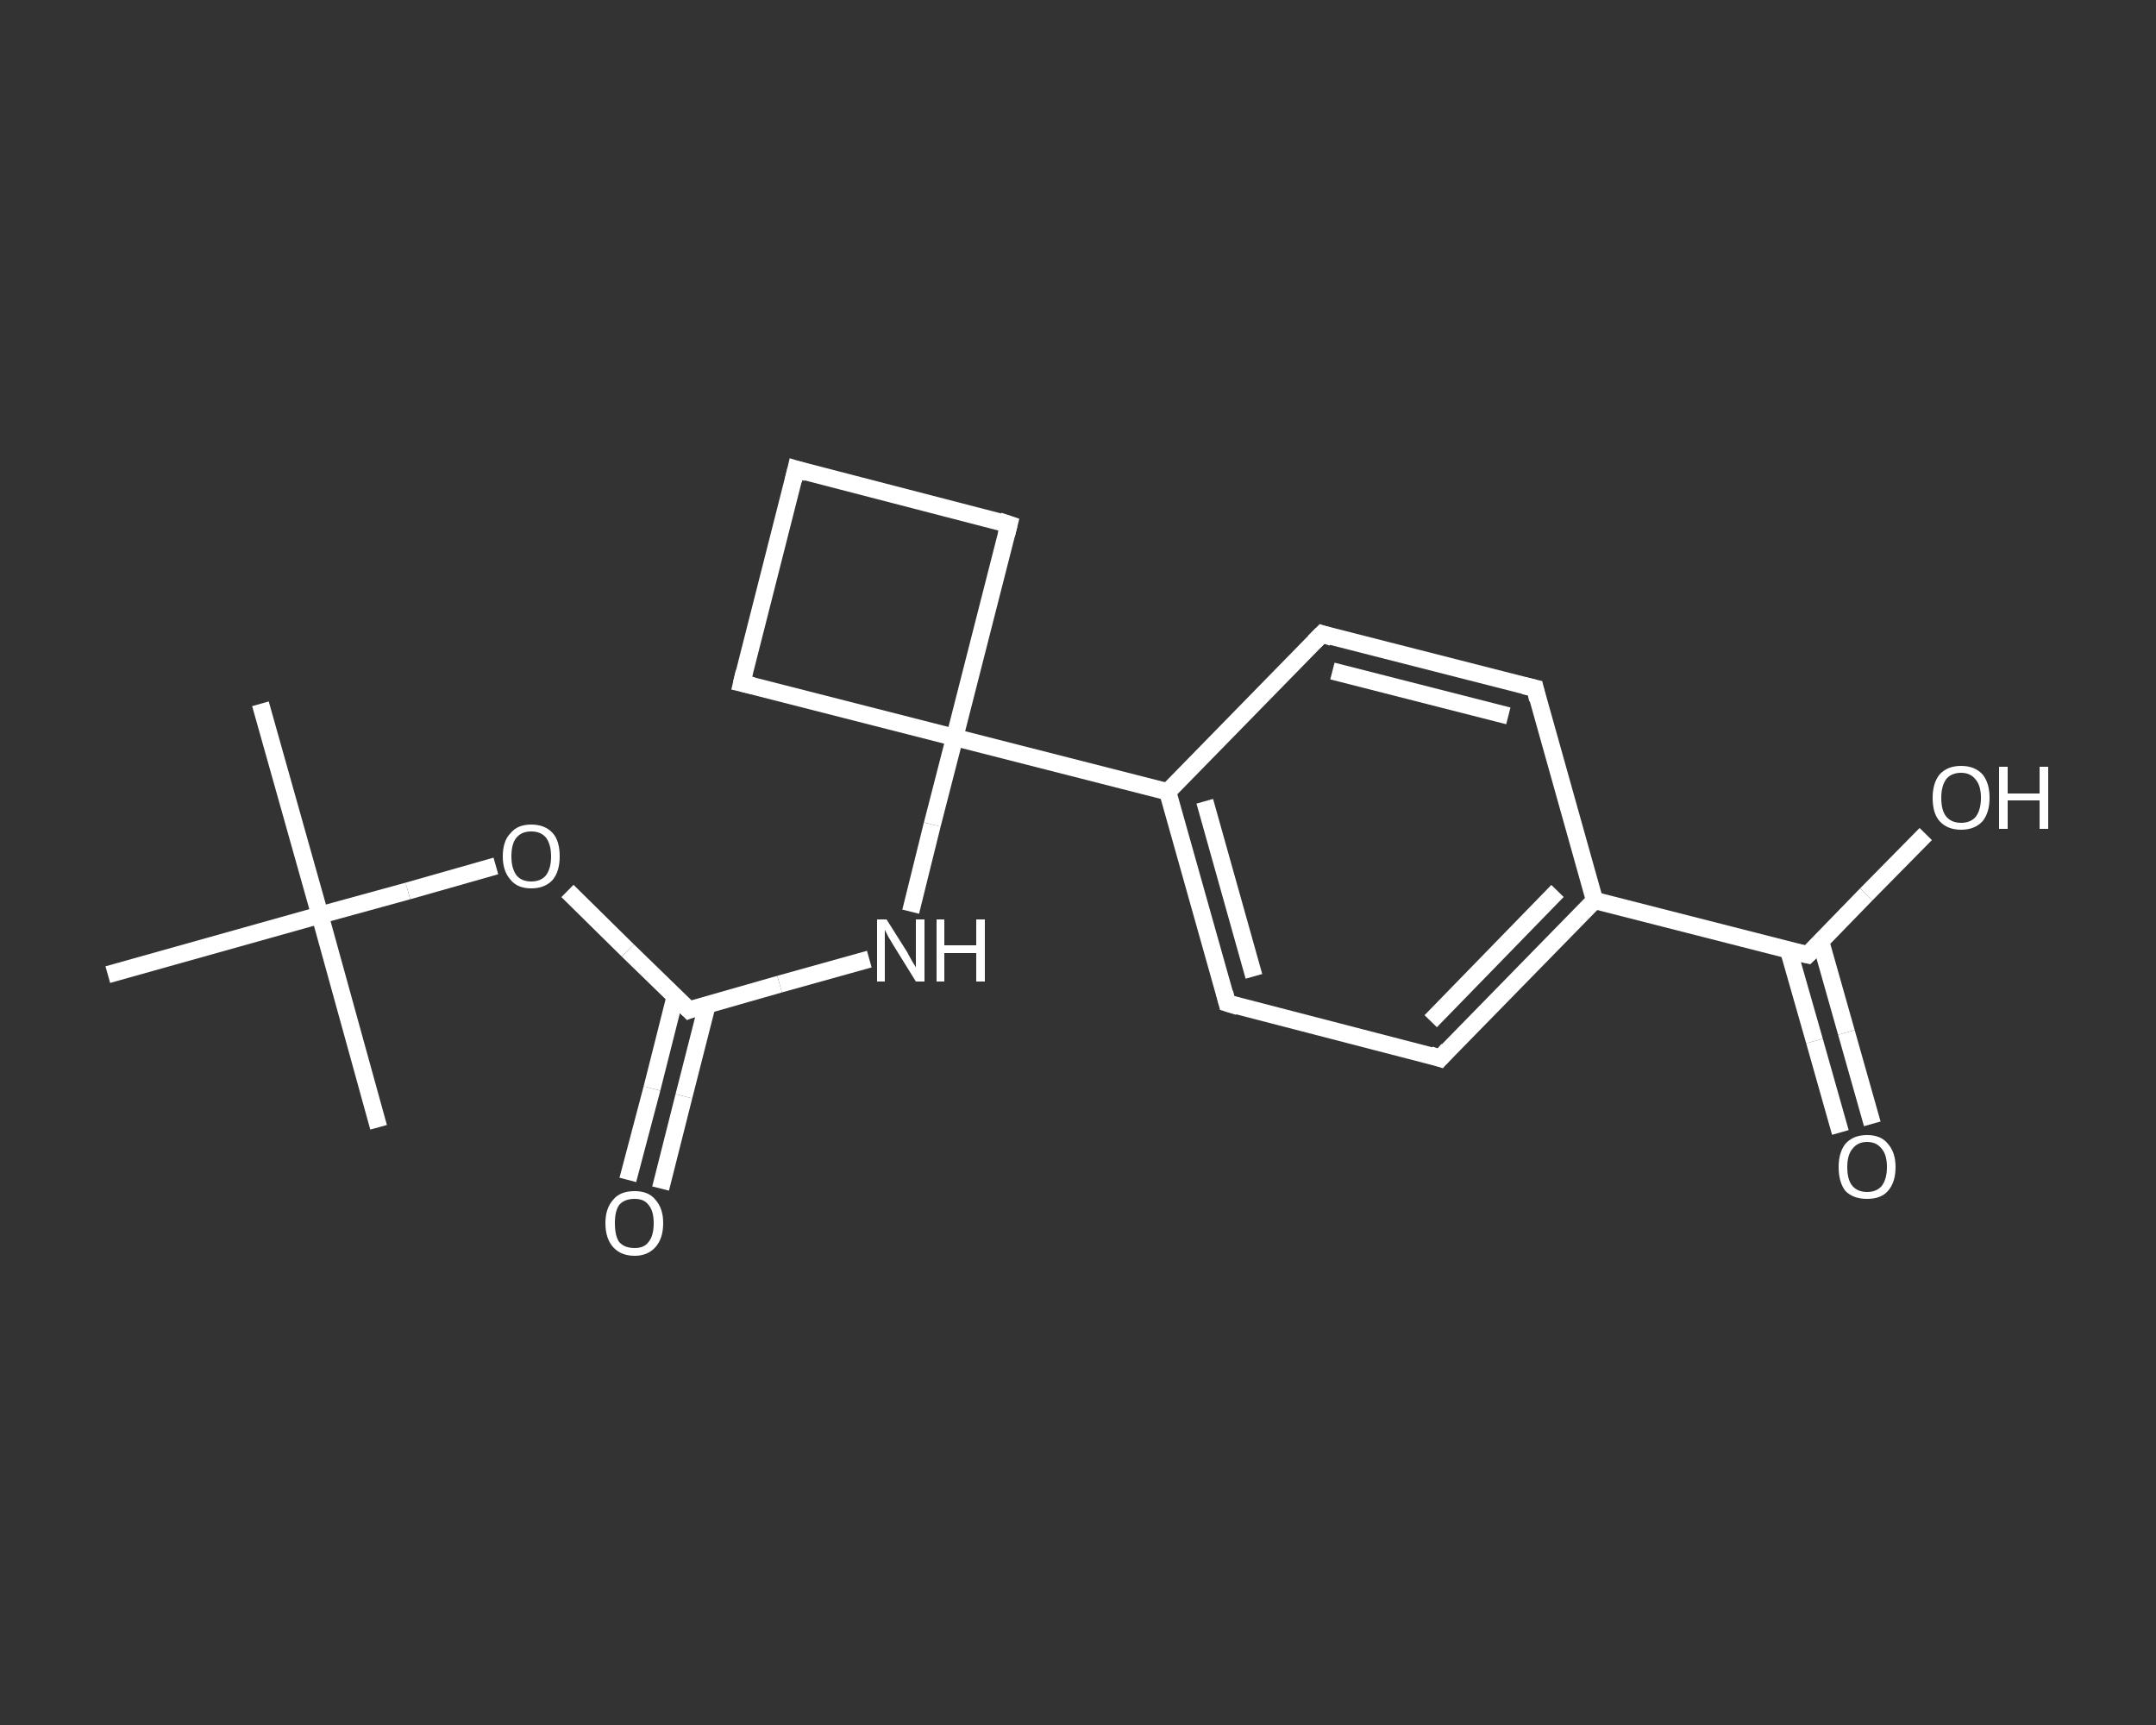 <?xml version='1.0' encoding='iso-8859-1'?>
<svg version='1.1' baseProfile='full'
              xmlns='http://www.w3.org/2000/svg'
                      xmlns:rdkit='http://www.rdkit.org/xml'
                      xmlns:xlink='http://www.w3.org/1999/xlink'
                  xml:space='preserve'
width='250px' height='200px' viewBox='0 0 250 200'>
<rect x="0" y="0" width="250" height="200" fill="#333333" stroke="none"/>
<!-- END OF HEADER -->
<rect style='opacity:1.0;fill:transparent;stroke:none' width='250.0' height='200.0' x='0.0' y='0.0'> </rect>
<path class='bond-0 atom-0 atom-1' d='M 30.2,81.6 L 37.1,106.1' style='fill:none;fill-rule:evenodd;stroke:#FFFFFF;stroke-width:2.0px;stroke-linecap:butt;stroke-linejoin:miter;stroke-opacity:1' />
<path class='bond-1 atom-1 atom-2' d='M 37.1,106.1 L 43.9,130.7' style='fill:none;fill-rule:evenodd;stroke:#FFFFFF;stroke-width:2.0px;stroke-linecap:butt;stroke-linejoin:miter;stroke-opacity:1' />
<path class='bond-2 atom-1 atom-3' d='M 37.1,106.1 L 12.5,113.0' style='fill:none;fill-rule:evenodd;stroke:#FFFFFF;stroke-width:2.0px;stroke-linecap:butt;stroke-linejoin:miter;stroke-opacity:1' />
<path class='bond-3 atom-1 atom-4' d='M 37.1,106.1 L 47.3,103.3' style='fill:none;fill-rule:evenodd;stroke:#FFFFFF;stroke-width:2.0px;stroke-linecap:butt;stroke-linejoin:miter;stroke-opacity:1' />
<path class='bond-3 atom-1 atom-4' d='M 47.3,103.3 L 57.5,100.4' style='fill:none;fill-rule:evenodd;stroke:#FFFFFF;stroke-width:2.0px;stroke-linecap:butt;stroke-linejoin:miter;stroke-opacity:1' />
<path class='bond-4 atom-4 atom-5' d='M 65.8,103.3 L 72.8,110.2' style='fill:none;fill-rule:evenodd;stroke:#FFFFFF;stroke-width:2.0px;stroke-linecap:butt;stroke-linejoin:miter;stroke-opacity:1' />
<path class='bond-4 atom-4 atom-5' d='M 72.8,110.2 L 79.9,117.1' style='fill:none;fill-rule:evenodd;stroke:#FFFFFF;stroke-width:2.0px;stroke-linecap:butt;stroke-linejoin:miter;stroke-opacity:1' />
<path class='bond-5 atom-5 atom-6' d='M 78.3,115.5 L 75.6,126.2' style='fill:none;fill-rule:evenodd;stroke:#FFFFFF;stroke-width:2.0px;stroke-linecap:butt;stroke-linejoin:miter;stroke-opacity:1' />
<path class='bond-5 atom-5 atom-6' d='M 75.6,126.2 L 72.8,136.8' style='fill:none;fill-rule:evenodd;stroke:#FFFFFF;stroke-width:2.0px;stroke-linecap:butt;stroke-linejoin:miter;stroke-opacity:1' />
<path class='bond-5 atom-5 atom-6' d='M 82.0,116.5 L 79.3,127.1' style='fill:none;fill-rule:evenodd;stroke:#FFFFFF;stroke-width:2.0px;stroke-linecap:butt;stroke-linejoin:miter;stroke-opacity:1' />
<path class='bond-5 atom-5 atom-6' d='M 79.3,127.1 L 76.6,137.8' style='fill:none;fill-rule:evenodd;stroke:#FFFFFF;stroke-width:2.0px;stroke-linecap:butt;stroke-linejoin:miter;stroke-opacity:1' />
<path class='bond-6 atom-5 atom-7' d='M 79.9,117.1 L 90.4,114.1' style='fill:none;fill-rule:evenodd;stroke:#FFFFFF;stroke-width:2.0px;stroke-linecap:butt;stroke-linejoin:miter;stroke-opacity:1' />
<path class='bond-6 atom-5 atom-7' d='M 90.4,114.1 L 100.8,111.2' style='fill:none;fill-rule:evenodd;stroke:#FFFFFF;stroke-width:2.0px;stroke-linecap:butt;stroke-linejoin:miter;stroke-opacity:1' />
<path class='bond-7 atom-7 atom-8' d='M 105.6,105.7 L 108.1,95.6' style='fill:none;fill-rule:evenodd;stroke:#FFFFFF;stroke-width:2.0px;stroke-linecap:butt;stroke-linejoin:miter;stroke-opacity:1' />
<path class='bond-7 atom-7 atom-8' d='M 108.1,95.6 L 110.7,85.5' style='fill:none;fill-rule:evenodd;stroke:#FFFFFF;stroke-width:2.0px;stroke-linecap:butt;stroke-linejoin:miter;stroke-opacity:1' />
<path class='bond-8 atom-8 atom-9' d='M 110.7,85.5 L 135.4,91.8' style='fill:none;fill-rule:evenodd;stroke:#FFFFFF;stroke-width:2.0px;stroke-linecap:butt;stroke-linejoin:miter;stroke-opacity:1' />
<path class='bond-9 atom-9 atom-10' d='M 135.4,91.8 L 142.3,116.3' style='fill:none;fill-rule:evenodd;stroke:#FFFFFF;stroke-width:2.0px;stroke-linecap:butt;stroke-linejoin:miter;stroke-opacity:1' />
<path class='bond-9 atom-9 atom-10' d='M 139.7,92.9 L 145.4,113.2' style='fill:none;fill-rule:evenodd;stroke:#FFFFFF;stroke-width:2.0px;stroke-linecap:butt;stroke-linejoin:miter;stroke-opacity:1' />
<path class='bond-10 atom-10 atom-11' d='M 142.3,116.3 L 167.0,122.7' style='fill:none;fill-rule:evenodd;stroke:#FFFFFF;stroke-width:2.0px;stroke-linecap:butt;stroke-linejoin:miter;stroke-opacity:1' />
<path class='bond-11 atom-11 atom-12' d='M 167.0,122.7 L 184.9,104.4' style='fill:none;fill-rule:evenodd;stroke:#FFFFFF;stroke-width:2.0px;stroke-linecap:butt;stroke-linejoin:miter;stroke-opacity:1' />
<path class='bond-11 atom-11 atom-12' d='M 165.9,118.4 L 180.6,103.3' style='fill:none;fill-rule:evenodd;stroke:#FFFFFF;stroke-width:2.0px;stroke-linecap:butt;stroke-linejoin:miter;stroke-opacity:1' />
<path class='bond-12 atom-12 atom-13' d='M 184.9,104.4 L 209.6,110.7' style='fill:none;fill-rule:evenodd;stroke:#FFFFFF;stroke-width:2.0px;stroke-linecap:butt;stroke-linejoin:miter;stroke-opacity:1' />
<path class='bond-13 atom-13 atom-14' d='M 207.4,110.2 L 210.4,120.7' style='fill:none;fill-rule:evenodd;stroke:#FFFFFF;stroke-width:2.0px;stroke-linecap:butt;stroke-linejoin:miter;stroke-opacity:1' />
<path class='bond-13 atom-13 atom-14' d='M 210.4,120.7 L 213.4,131.3' style='fill:none;fill-rule:evenodd;stroke:#FFFFFF;stroke-width:2.0px;stroke-linecap:butt;stroke-linejoin:miter;stroke-opacity:1' />
<path class='bond-13 atom-13 atom-14' d='M 211.1,109.1 L 214.1,119.7' style='fill:none;fill-rule:evenodd;stroke:#FFFFFF;stroke-width:2.0px;stroke-linecap:butt;stroke-linejoin:miter;stroke-opacity:1' />
<path class='bond-13 atom-13 atom-14' d='M 214.1,119.7 L 217.1,130.3' style='fill:none;fill-rule:evenodd;stroke:#FFFFFF;stroke-width:2.0px;stroke-linecap:butt;stroke-linejoin:miter;stroke-opacity:1' />
<path class='bond-14 atom-13 atom-15' d='M 209.6,110.7 L 216.4,103.7' style='fill:none;fill-rule:evenodd;stroke:#FFFFFF;stroke-width:2.0px;stroke-linecap:butt;stroke-linejoin:miter;stroke-opacity:1' />
<path class='bond-14 atom-13 atom-15' d='M 216.4,103.7 L 223.3,96.7' style='fill:none;fill-rule:evenodd;stroke:#FFFFFF;stroke-width:2.0px;stroke-linecap:butt;stroke-linejoin:miter;stroke-opacity:1' />
<path class='bond-15 atom-12 atom-16' d='M 184.9,104.4 L 178.0,79.8' style='fill:none;fill-rule:evenodd;stroke:#FFFFFF;stroke-width:2.0px;stroke-linecap:butt;stroke-linejoin:miter;stroke-opacity:1' />
<path class='bond-16 atom-16 atom-17' d='M 178.0,79.8 L 153.3,73.5' style='fill:none;fill-rule:evenodd;stroke:#FFFFFF;stroke-width:2.0px;stroke-linecap:butt;stroke-linejoin:miter;stroke-opacity:1' />
<path class='bond-16 atom-16 atom-17' d='M 174.9,83.0 L 154.5,77.8' style='fill:none;fill-rule:evenodd;stroke:#FFFFFF;stroke-width:2.0px;stroke-linecap:butt;stroke-linejoin:miter;stroke-opacity:1' />
<path class='bond-17 atom-8 atom-18' d='M 110.7,85.5 L 117.0,60.8' style='fill:none;fill-rule:evenodd;stroke:#FFFFFF;stroke-width:2.0px;stroke-linecap:butt;stroke-linejoin:miter;stroke-opacity:1' />
<path class='bond-18 atom-18 atom-19' d='M 117.0,60.8 L 92.3,54.4' style='fill:none;fill-rule:evenodd;stroke:#FFFFFF;stroke-width:2.0px;stroke-linecap:butt;stroke-linejoin:miter;stroke-opacity:1' />
<path class='bond-19 atom-19 atom-20' d='M 92.3,54.4 L 86.0,79.2' style='fill:none;fill-rule:evenodd;stroke:#FFFFFF;stroke-width:2.0px;stroke-linecap:butt;stroke-linejoin:miter;stroke-opacity:1' />
<path class='bond-20 atom-20 atom-8' d='M 86.0,79.2 L 110.7,85.5' style='fill:none;fill-rule:evenodd;stroke:#FFFFFF;stroke-width:2.0px;stroke-linecap:butt;stroke-linejoin:miter;stroke-opacity:1' />
<path class='bond-21 atom-17 atom-9' d='M 153.3,73.5 L 135.4,91.8' style='fill:none;fill-rule:evenodd;stroke:#FFFFFF;stroke-width:2.0px;stroke-linecap:butt;stroke-linejoin:miter;stroke-opacity:1' />
<path d='M 79.5,116.7 L 79.9,117.1 L 80.4,116.9' style='fill:none;stroke:#FFFFFF;stroke-width:2.0px;stroke-linecap:butt;stroke-linejoin:miter;stroke-opacity:1;' />
<path d='M 142.0,115.1 L 142.3,116.3 L 143.6,116.7' style='fill:none;stroke:#FFFFFF;stroke-width:2.0px;stroke-linecap:butt;stroke-linejoin:miter;stroke-opacity:1;' />
<path d='M 165.8,122.3 L 167.0,122.7 L 167.9,121.7' style='fill:none;stroke:#FFFFFF;stroke-width:2.0px;stroke-linecap:butt;stroke-linejoin:miter;stroke-opacity:1;' />
<path d='M 208.3,110.4 L 209.6,110.7 L 209.9,110.4' style='fill:none;stroke:#FFFFFF;stroke-width:2.0px;stroke-linecap:butt;stroke-linejoin:miter;stroke-opacity:1;' />
<path d='M 178.3,81.1 L 178.0,79.8 L 176.7,79.5' style='fill:none;stroke:#FFFFFF;stroke-width:2.0px;stroke-linecap:butt;stroke-linejoin:miter;stroke-opacity:1;' />
<path d='M 154.5,73.9 L 153.3,73.5 L 152.4,74.4' style='fill:none;stroke:#FFFFFF;stroke-width:2.0px;stroke-linecap:butt;stroke-linejoin:miter;stroke-opacity:1;' />
<path d='M 116.7,62.0 L 117.0,60.8 L 115.8,60.4' style='fill:none;stroke:#FFFFFF;stroke-width:2.0px;stroke-linecap:butt;stroke-linejoin:miter;stroke-opacity:1;' />
<path d='M 93.6,54.8 L 92.3,54.4 L 92.0,55.7' style='fill:none;stroke:#FFFFFF;stroke-width:2.0px;stroke-linecap:butt;stroke-linejoin:miter;stroke-opacity:1;' />
<path d='M 86.3,77.9 L 86.0,79.2 L 87.3,79.5' style='fill:none;stroke:#FFFFFF;stroke-width:2.0px;stroke-linecap:butt;stroke-linejoin:miter;stroke-opacity:1;' />
<path class='atom-4' d='M 58.3 99.3
Q 58.3 97.5, 59.2 96.6
Q 60.0 95.6, 61.6 95.6
Q 63.2 95.6, 64.1 96.6
Q 64.9 97.5, 64.9 99.3
Q 64.9 101.0, 64.1 102.0
Q 63.2 103.0, 61.6 103.0
Q 60.0 103.0, 59.2 102.0
Q 58.3 101.0, 58.3 99.3
M 61.6 102.2
Q 62.7 102.2, 63.3 101.5
Q 63.9 100.7, 63.9 99.3
Q 63.9 97.9, 63.3 97.1
Q 62.7 96.4, 61.6 96.4
Q 60.5 96.4, 59.9 97.1
Q 59.3 97.8, 59.3 99.3
Q 59.3 100.7, 59.9 101.5
Q 60.5 102.2, 61.6 102.2
' fill='#FFFFFF'/>
<path class='atom-6' d='M 70.2 141.8
Q 70.2 140.1, 71.1 139.1
Q 71.9 138.1, 73.6 138.1
Q 75.2 138.1, 76.0 139.1
Q 76.9 140.1, 76.9 141.8
Q 76.9 143.6, 76.0 144.6
Q 75.1 145.6, 73.6 145.6
Q 72.0 145.6, 71.1 144.6
Q 70.2 143.6, 70.2 141.8
M 73.6 144.7
Q 74.7 144.7, 75.2 144.0
Q 75.8 143.3, 75.8 141.8
Q 75.8 140.4, 75.2 139.7
Q 74.7 139.0, 73.6 139.0
Q 72.4 139.0, 71.8 139.7
Q 71.3 140.4, 71.3 141.8
Q 71.3 143.3, 71.8 144.0
Q 72.4 144.7, 73.6 144.7
' fill='#FFFFFF'/>
<path class='atom-7' d='M 102.8 106.6
L 105.2 110.4
Q 105.4 110.8, 105.8 111.5
Q 106.2 112.1, 106.2 112.2
L 106.2 106.6
L 107.2 106.6
L 107.2 113.8
L 106.2 113.8
L 103.6 109.6
Q 103.3 109.1, 103.0 108.6
Q 102.7 108.0, 102.6 107.8
L 102.6 113.8
L 101.7 113.8
L 101.7 106.6
L 102.8 106.6
' fill='#FFFFFF'/>
<path class='atom-7' d='M 108.6 106.6
L 109.5 106.6
L 109.5 109.6
L 113.2 109.6
L 113.2 106.6
L 114.2 106.6
L 114.2 113.8
L 113.2 113.8
L 113.2 110.5
L 109.5 110.5
L 109.5 113.8
L 108.6 113.8
L 108.6 106.6
' fill='#FFFFFF'/>
<path class='atom-14' d='M 213.2 135.3
Q 213.2 133.6, 214.0 132.6
Q 214.9 131.6, 216.5 131.6
Q 218.1 131.6, 218.9 132.6
Q 219.8 133.6, 219.8 135.3
Q 219.8 137.1, 218.9 138.1
Q 218.1 139.0, 216.5 139.0
Q 214.9 139.0, 214.0 138.1
Q 213.2 137.1, 213.2 135.3
M 216.5 138.2
Q 217.6 138.2, 218.2 137.5
Q 218.8 136.7, 218.8 135.3
Q 218.8 133.9, 218.2 133.2
Q 217.6 132.4, 216.5 132.4
Q 215.4 132.4, 214.8 133.2
Q 214.2 133.9, 214.2 135.3
Q 214.2 136.8, 214.8 137.5
Q 215.4 138.2, 216.5 138.2
' fill='#FFFFFF'/>
<path class='atom-15' d='M 224.1 92.5
Q 224.1 90.8, 224.9 89.8
Q 225.8 88.8, 227.4 88.8
Q 229.0 88.8, 229.9 89.8
Q 230.7 90.8, 230.7 92.5
Q 230.7 94.2, 229.9 95.2
Q 229.0 96.2, 227.4 96.2
Q 225.8 96.2, 224.9 95.2
Q 224.1 94.3, 224.1 92.5
M 227.4 95.4
Q 228.5 95.4, 229.1 94.7
Q 229.7 93.9, 229.7 92.5
Q 229.7 91.1, 229.1 90.4
Q 228.5 89.6, 227.4 89.6
Q 226.3 89.6, 225.7 90.3
Q 225.1 91.1, 225.1 92.5
Q 225.1 94.0, 225.7 94.7
Q 226.3 95.4, 227.4 95.4
' fill='#FFFFFF'/>
<path class='atom-15' d='M 231.8 88.9
L 232.8 88.9
L 232.8 92.0
L 236.5 92.0
L 236.5 88.9
L 237.5 88.9
L 237.5 96.1
L 236.5 96.1
L 236.5 92.8
L 232.8 92.8
L 232.8 96.1
L 231.8 96.1
L 231.8 88.9
' fill='#FFFFFF'/>
</svg>
